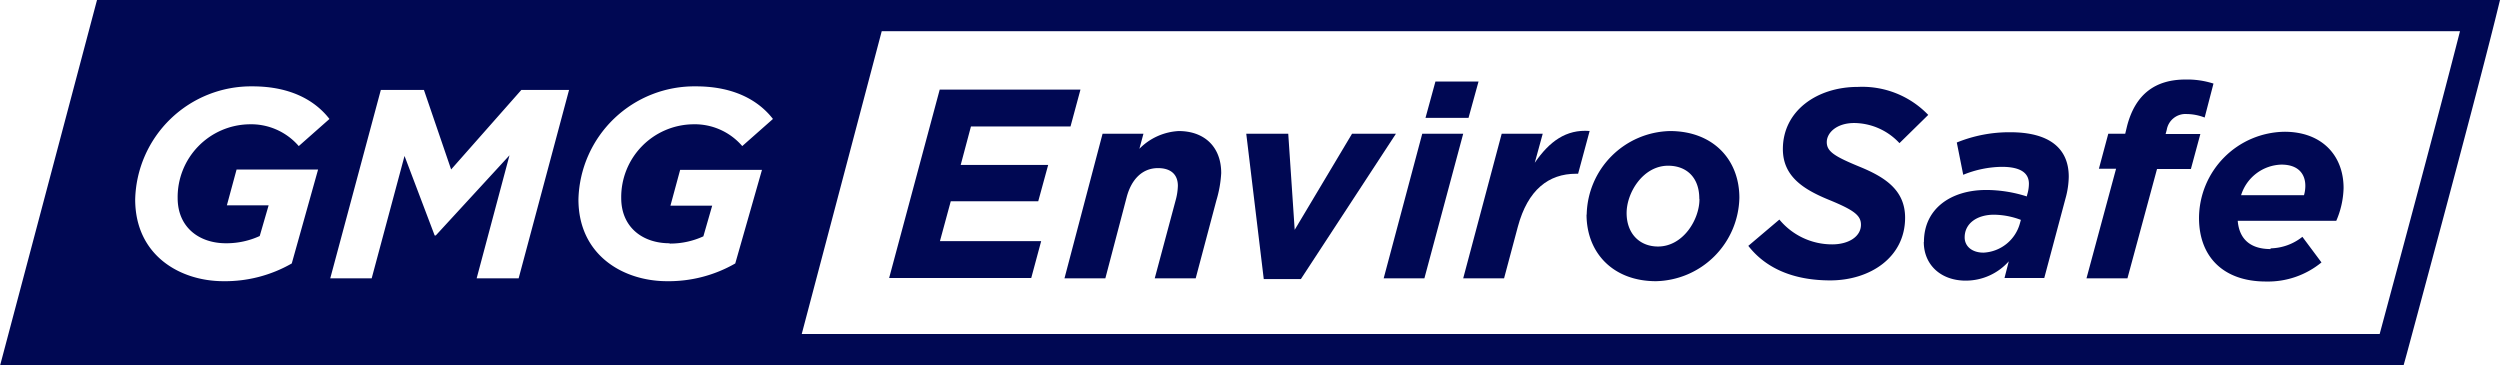<svg xmlns="http://www.w3.org/2000/svg" viewBox="0 0 314.38 45.96"><defs><style>.cls-1{fill:#000853;}</style></defs><g id="Layer_2" data-name="Layer 2"><g id="Layer_1-2" data-name="Layer 1"><path class="cls-1" d="M12.2,0,0,46H302.24l.4-1.45c.08-.3,8.18-30.23,11.13-42.07L314.38,0ZM28.43,30.59a10,10,0,0,0,4.23-.91l1.12-3.86H28.53l1.22-4.5H40L36.69,33.13a16.83,16.83,0,0,1-8.6,2.23C22.68,35.36,17,32.15,17,25.07A14.58,14.58,0,0,1,31.75,10.86c5,0,8,1.93,9.68,4.1l-3.86,3.41a7.92,7.92,0,0,0-6.23-2.74,9.16,9.16,0,0,0-9,9.27c0,3.69,2.71,5.69,6.06,5.69M65.22,35H59.94l4.13-15.47L54.8,29.61h-.14l-3.79-10L46.74,35H41.53l6.36-23.69h5.42l3.42,10,8.83-10h6Zm19-4.37a10,10,0,0,0,4.23-.91l1.11-3.86H84.31l1.22-4.5H95.82L92.46,33.13a16.79,16.79,0,0,1-8.59,2.23c-5.42,0-11.13-3.21-11.13-10.29A14.58,14.58,0,0,1,87.52,10.86c5,0,8,1.93,9.68,4.1l-3.86,3.41a7.88,7.88,0,0,0-6.22-2.74,9.16,9.16,0,0,0-9,9.27c0,3.69,2.71,5.69,6.06,5.69M299.24,42H100.82L110.88,3.92H309.35c-2.87,11.26-8.57,32.4-10.11,38.11"/><polygon class="cls-1" points="118.17 11.27 135.87 11.27 134.62 15.9 122.1 15.9 120.81 20.74 131.81 20.74 130.56 25.31 119.56 25.31 118.2 30.32 130.93 30.32 129.68 34.96 111.81 34.96 118.17 11.27"/><path class="cls-1" d="M138.65,16.82h5.14l-.51,1.89a7.49,7.49,0,0,1,4.94-2.23c3.25,0,5.35,2,5.35,5.28a14.59,14.59,0,0,1-.61,3.45L150.36,35h-5.15L147.89,25a7.6,7.6,0,0,0,.23-1.63c0-1.45-.91-2.23-2.5-2.23-2,0-3.35,1.45-3.93,3.62L139,35h-5.14Z"/><polygon class="cls-1" points="156.72 16.82 162 16.82 162.81 28.9 170.02 16.82 175.54 16.82 163.59 35.09 158.92 35.09 156.72 16.82"/><path class="cls-1" d="M178.85,16.82H184L179.12,35H174Zm1.66-6.57h5.42l-1.26,4.57h-5.41Z"/><path class="cls-1" d="M188.84,16.82H194l-1,3.65c1.83-2.67,3.93-4.23,6.9-4l-1.45,5.38h-.27c-3.42,0-6.06,2-7.31,6.67L189.14,35H184Z"/><path class="cls-1" d="M199.53,27A10.72,10.72,0,0,1,210,16.48c5.38,0,8.73,3.55,8.73,8.39a10.72,10.72,0,0,1-10.49,10.49c-5.38,0-8.73-3.55-8.73-8.39m14.18-2c0-2.64-1.59-4.13-3.92-4.13-3.15,0-5.22,3.38-5.22,5.95S206.17,31,208.5,31c3.15,0,5.21-3.38,5.21-5.95"/><path class="cls-1" d="M219.84,30.93l3.92-3.32a8.59,8.59,0,0,0,6.64,3.12c2.1,0,3.62-1,3.62-2.47,0-1.16-.85-1.83-4-3.12s-5.82-2.91-5.82-6.39c0-4.84,4.33-7.82,9.41-7.82a11.51,11.51,0,0,1,8.87,3.52L238.86,18a7.85,7.85,0,0,0-5.69-2.53c-2.2,0-3.45,1.22-3.45,2.4s.95,1.79,4.16,3.11,5.69,2.95,5.69,6.4c0,5-4.43,7.88-9.41,7.88-4.57,0-8.09-1.48-10.32-4.36"/><path class="cls-1" d="M241.94,30.42c0-4.2,3.42-6.53,7.82-6.53a16.84,16.84,0,0,1,5.11.81l.06-.24a4.78,4.78,0,0,0,.21-1.35c0-1.25-.88-2.13-3.42-2.13a13.27,13.27,0,0,0-4.84,1l-.81-4.06a17.5,17.5,0,0,1,6.73-1.29c4.88,0,7.35,2,7.35,5.59a10.63,10.63,0,0,1-.41,2.74l-2.67,10h-5l.54-2.1a7.24,7.24,0,0,1-5.41,2.43c-3.15,0-5.28-2-5.28-4.87M254,28.12l.13-.47a9.82,9.82,0,0,0-3.38-.65c-2.13,0-3.69,1.09-3.69,2.85,0,1.11.91,1.92,2.37,1.92A5,5,0,0,0,254,28.12"/><path class="cls-1" d="M266.1,21.22h-2.16l1.18-4.4h2.13l.24-1c1.05-4,3.56-5.82,7.35-5.82a10.82,10.82,0,0,1,3.51.51l-1.11,4.27a6.42,6.42,0,0,0-2.24-.44,2.39,2.39,0,0,0-2.53,2l-.14.51h4.37l-1.19,4.4h-4.26L267.53,35h-5.15Z"/><path class="cls-1" d="M285.53,31.23a6.63,6.63,0,0,0,4-1.45L291.93,33a10.6,10.6,0,0,1-7,2.4c-5.22,0-8.4-3-8.4-8a10.9,10.9,0,0,1,10.76-10.83c4.71,0,7.42,3,7.42,7.07a11,11,0,0,1-.92,4.13H281.4c.17,2.13,1.42,3.55,4.13,3.55m4.2-6.77a4.14,4.14,0,0,0,.17-1.18c0-1.49-.88-2.67-3-2.67a5.47,5.47,0,0,0-5.08,3.85Z"/></g></g></svg>